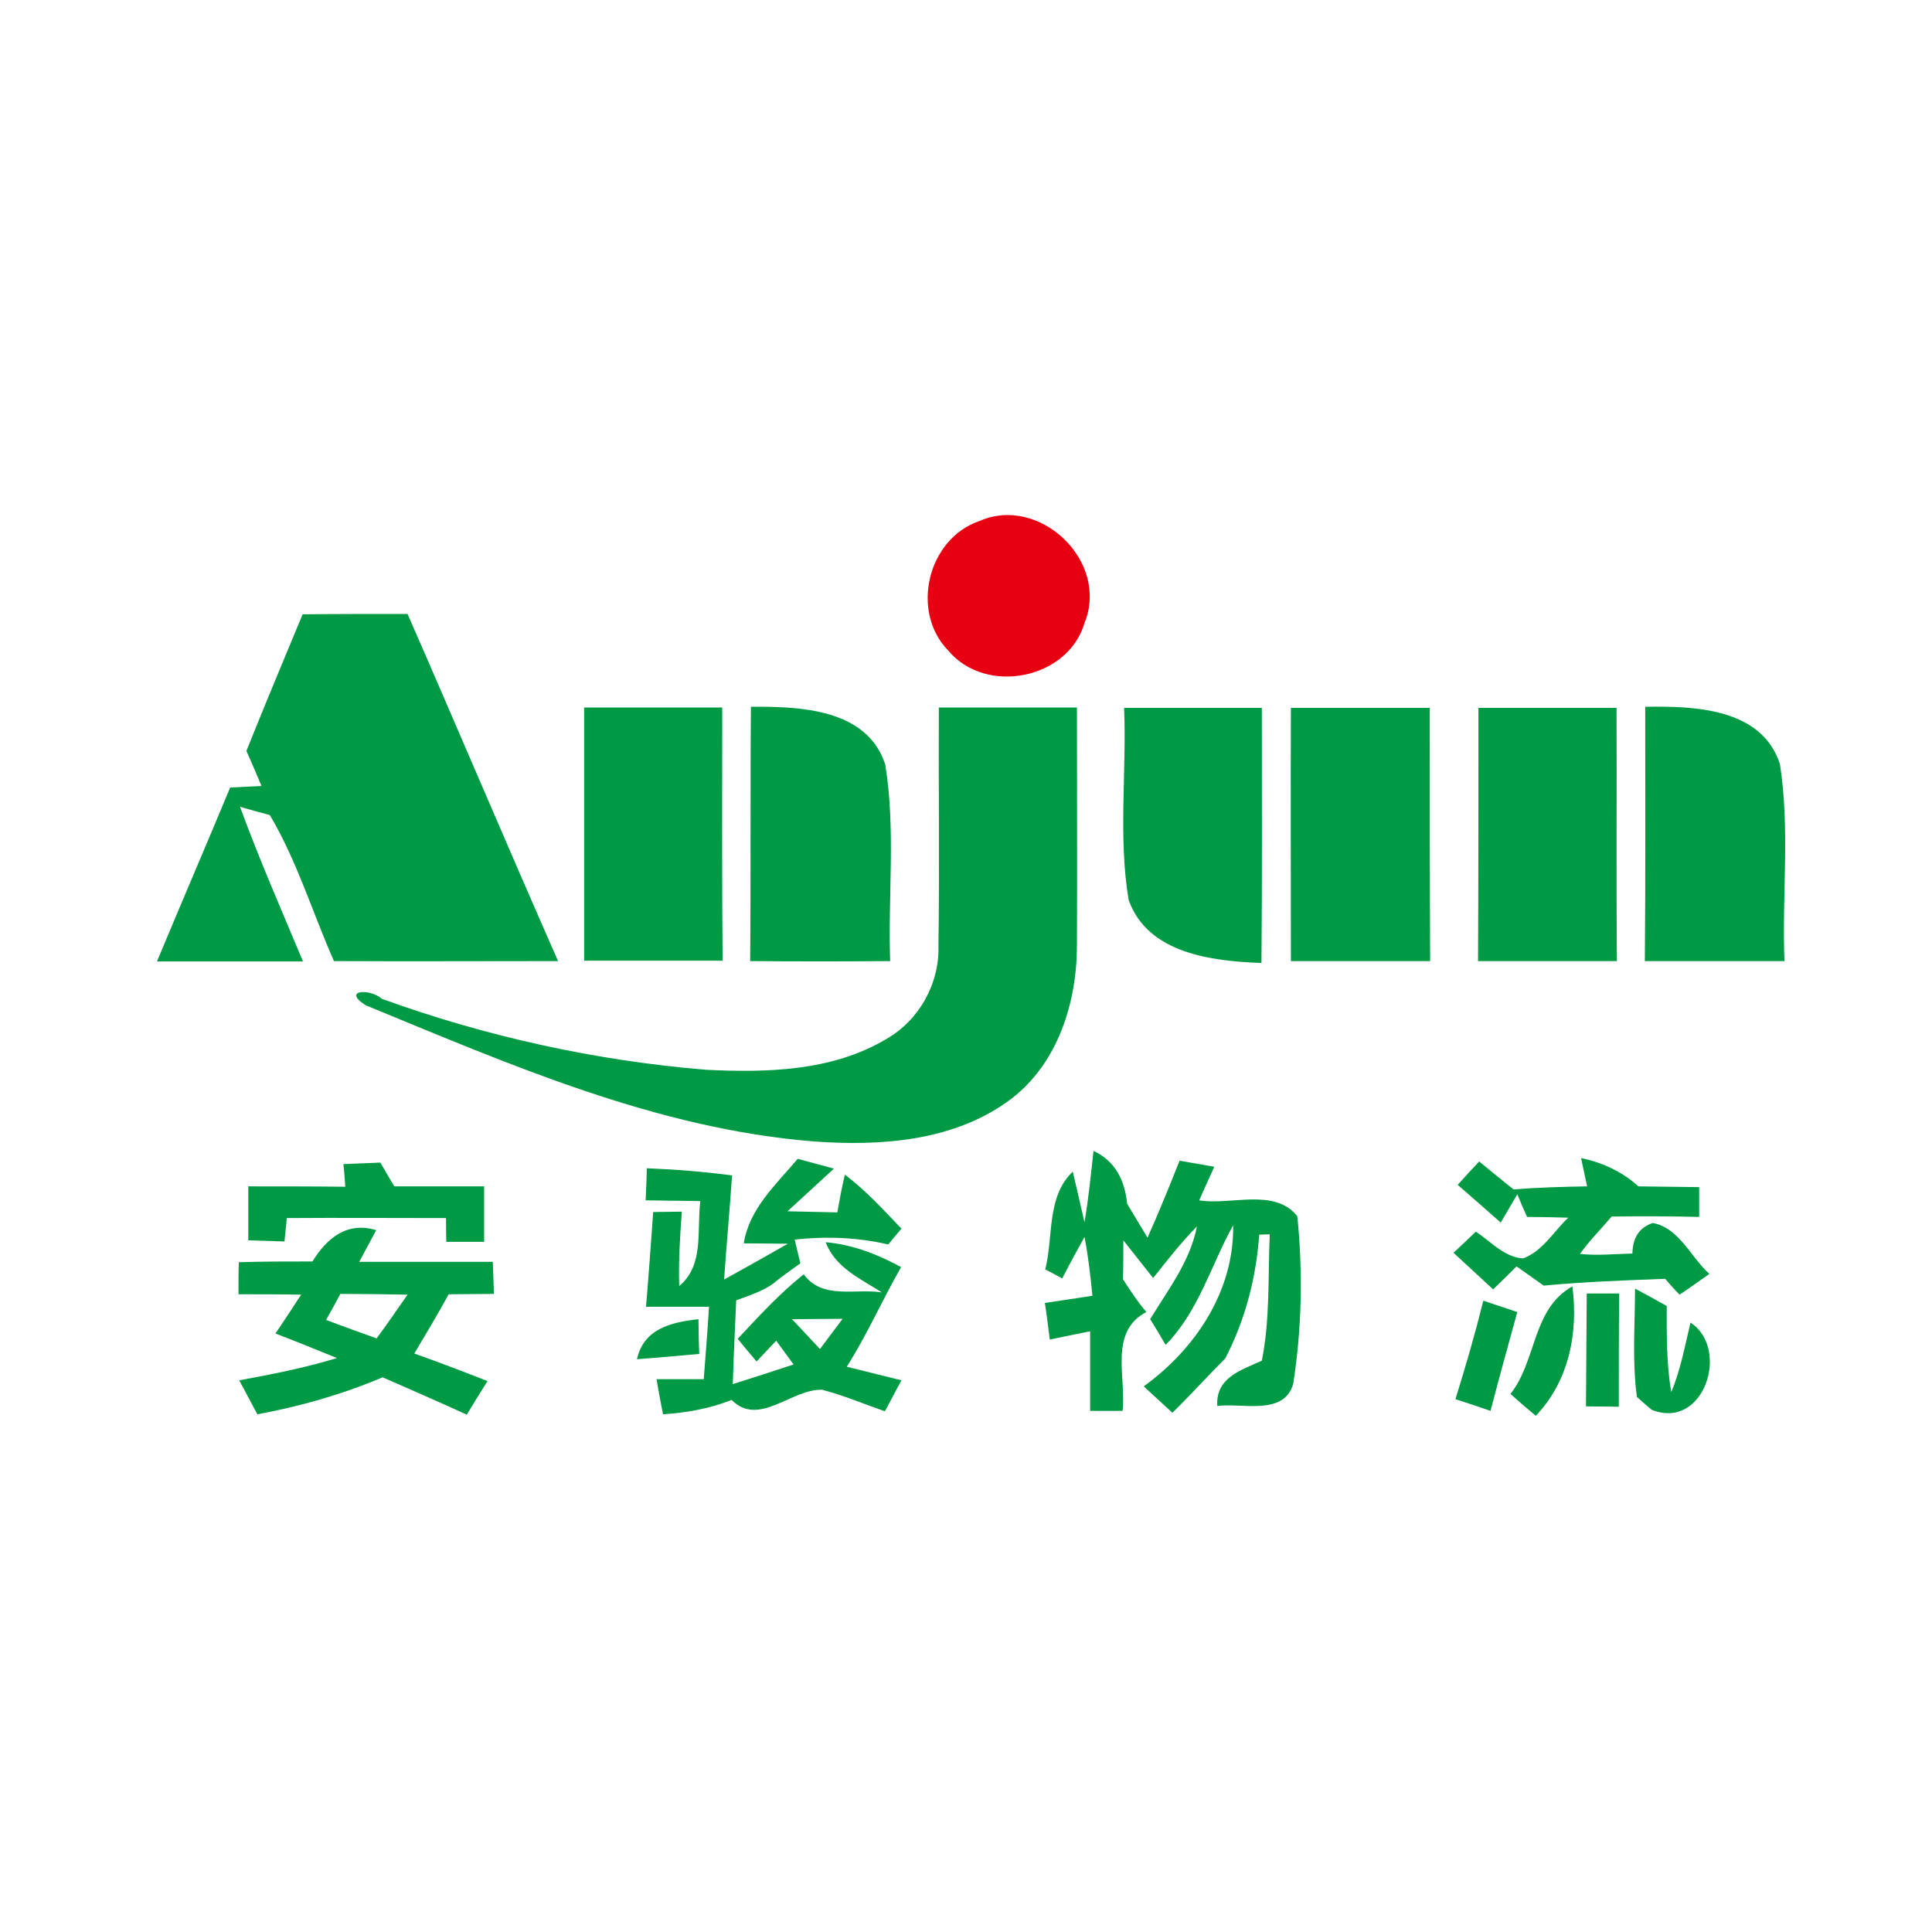 <?xml version="1.0" encoding="utf-8"?>
<!-- Generator: Adobe Illustrator 21.1.0, SVG Export Plug-In . SVG Version: 6.00 Build 0)  -->
<svg version="1.1" id="Layer_1" xmlns="http://www.w3.org/2000/svg" xmlns:xlink="http://www.w3.org/1999/xlink" x="0px" y="0px"
	 viewBox="0 0 512 512" style="enable-background:new 0 0 512 512;" xml:space="preserve">
<style type="text/css">
	.st0{fill:#FFFFFF;}
	.st1{fill:#E60012;}
	.st2{fill:#009944;}
</style>
<rect y="0" class="st0" width="512" height="512"/>
<g id="_x23_e60012ff">
	<path class="st1" d="M259.5,138.1c16-7.1,34.6,10.7,27.9,27c-4.4,15-26.2,19.2-36.1,7.3C241.2,162.1,245.8,142.8,259.5,138.1z"/>
</g>
<g id="_x23_009944ff">
	<path class="st2" d="M80.2,162.8c9.3-0.1,18.5-0.1,27.8-0.1c13.4,30.6,26.4,61.4,39.9,92c-19.8,0-39.6,0.1-59.4,0
		c-5.7-12.9-9.8-26.6-17-38.7c-2-0.5-5.9-1.6-7.9-2.2c5.1,13.9,11,27.4,16.7,41c-12.9,0-25.8,0-38.7,0c6.4-15.4,13-30.7,19.4-46.1
		c2.1-0.1,6.2-0.3,8.3-0.4c-1.3-3.1-2.6-6.2-4-9.3C70.2,186.8,75.2,174.8,80.2,162.8z"/>
	<path class="st2" d="M154.8,187.5c12.2,0,24.4,0,36.6,0c0,22.4-0.1,44.8,0.1,67.1c-12.2,0-24.5,0-36.7,0
		C154.8,232.3,154.8,209.9,154.8,187.5z"/>
	<path class="st2" d="M199,187.3c12.9-0.1,30.8,0.5,35.6,15.3c2.8,17.2,0.7,34.8,1.3,52.1c-12.4,0.1-24.7,0.1-37.1,0
		C199,232.2,198.8,209.7,199,187.3z"/>
	<path class="st2" d="M248.8,187.5c12.2,0,24.4,0,36.6,0c0,21,0.1,42,0,63c0,15.1-5,31.2-17.4,40.7c-14.8,11.2-34.4,12.6-52.2,11.3
		c-41.8-3.3-80.7-20.4-118.9-36.1c-6.4-4.1,1.2-4.5,4.3-1.7c27.6,10,56.7,16.4,85.9,18.8c16.1,0.8,33.4,0.4,47.7-8.1
		c8.7-4.9,14.2-14.7,13.9-24.7C249,229.7,248.7,208.6,248.8,187.5z"/>
	<path class="st2" d="M297.9,187.6c12.2,0,24.3,0,36.5,0c0,22.5,0.1,45.1-0.1,67.6c-13-0.5-30.1-2.4-35.2-16.7
		C296.3,221.7,298.6,204.5,297.9,187.6z"/>
	<path class="st2" d="M342.1,187.6c12.3,0,24.5,0,36.8,0c0,22.4,0,44.8,0.1,67.1c-12.3,0-24.6,0-36.9,0
		C342.1,232.3,342,209.9,342.1,187.6z"/>
	<path class="st2" d="M391.8,187.6c12.2,0,24.4,0,36.6,0c0.1,22.3-0.1,44.7,0.1,67.1c-12.2,0-24.5,0-36.8,0
		C391.8,232.3,391.8,209.9,391.8,187.6z"/>
	<path class="st2" d="M436,187.3c12.9-0.2,30.9,0.3,35.7,15.2c2.7,17.2,0.5,34.8,1.2,52.2c-12.4,0-24.7,0-37,0
		C436.1,232.2,436,209.8,436,187.3z"/>
	<path class="st2" d="M91,308.5c3.3-0.1,6.5-0.3,9.8-0.4c0.9,1.6,2.8,4.8,3.7,6.3c7.9,0,15.9,0,23.8,0c0,4.9,0,9.8,0,14.7
		c-2.5,0-7.5,0-10,0c-0.1-1.6-0.1-4.8-0.1-6.3c-14.1,0-28.1-0.1-42.2,0c-0.1,1.6-0.5,4.7-0.6,6.2c-3.2-0.1-6.4-0.2-9.6-0.3
		c0-4.8,0-9.5,0-14.3c8.5,0,17.1,0,25.7,0.1C91.4,313,91.2,310,91,308.5z"/>
	<path class="st2" d="M211.4,307.1c3.2,0.9,6.4,1.7,9.6,2.6c-4.1,3.8-8.2,7.5-12.3,11.3c4.4,0.1,8.8,0.2,13.2,0.3
		c0.6-3.4,1.2-6.7,2-10c5.6,4.2,10.2,9.3,15,14.3c-0.9,1-2.6,3.1-3.5,4.2c-8.1-1.9-16.5-2.2-24.8-1.3c0.5,2.1,1,4.2,1.5,6.3
		c-1.4,1-4.2,3-5.5,4l-1.6,1.3c-3,2.2-6.5,3.2-9.9,4.5c-0.3,7.4-0.7,14.8-0.9,22.2c5.4-1.7,10.7-3.4,16.1-5.2
		c-1.5-2.1-3.1-4.2-4.6-6.3c-1.3,1.4-3.9,4.1-5.2,5.5c-1.3-1.5-3.8-4.5-5-6c5.6-6,11.1-12,17.5-17.1c4.9,6.8,13.7,3.7,20.7,4.8
		c-5.6-3.6-12.3-6.5-14.9-13.3c7.1,0.6,13.8,3.2,20,6.6c-5,8.7-9,17.9-14.4,26.4c4.8,1.2,9.7,2.4,14.5,3.6c-1.5,2.7-2.9,5.5-4.4,8.2
		c-5.5-1.9-10.9-4.2-16.6-5.7c-8.1-0.3-16.8,10-24,2.7c-5.8,2.3-12,3.4-18.2,3.8c-0.6-3.1-1.2-6.2-1.7-9.3c4.2,0,8.3,0,12.5,0
		c0.5-6.4,1-12.8,1.4-19.2c-5.6,0-11.2,0-16.7,0c0.7-8.3,1.3-16.7,1.9-25.1c1.9,0,5.7-0.1,7.6-0.1c-0.5,6.5-0.9,13.1-0.7,19.7
		c6.7-5.5,4.6-14.8,5.6-22.5c-4.8-0.1-9.7-0.1-14.5-0.2c0.1-2.1,0.3-6.4,0.3-8.5c7.5,0.3,15.1,0.9,22.6,1.9
		c-0.6,9.2-1.5,18.4-2.1,27.6c5.6-3.1,11.3-6.3,16.9-9.5c-2.9,0-8.8-0.1-11.7-0.1C198.6,320.2,205.7,313.9,211.4,307.1 M209.9,349.6
		c2.5,2.7,5,5.3,7.4,7.9c1.5-2,4.5-6,6-8C218.9,349.5,214.4,349.6,209.9,349.6z"/>
	<path class="st2" d="M289.8,305c5.8,2.7,8.3,7.9,8.9,14c1.8,3,3.6,6,5.4,9c3-6.7,5.8-13.6,8.5-20.4c2.3,0.4,6.9,1.2,9.2,1.6
		c-1,2.2-3,6.6-4,8.9c8.4,1.4,19.9-3.4,26,4.2c1.5,14.7,1.2,29.9-1.1,44.5c-2.5,8.5-13.6,4.9-20.1,5.8c-0.5-7.5,6.3-9.5,11.8-12
		c2.2-11,1.6-22.3,2.1-33.5l-2.8,0.1c-0.8,11.4-3.7,22.6-9,32.8c-4.7,4.7-9.2,9.7-14,14.4c-2.5-2.3-5.1-4.7-7.6-7
		c13.7-9.9,24-25.3,23.7-42.7c-5.9,10.6-9.1,22.8-17.9,31.7c-1-1.7-3-5.1-4.1-6.8c4.8-7.9,10.6-15.3,12.4-24.6
		c-4.2,4.3-7.9,9-11.6,13.7c-2.6-3.3-5.2-6.6-7.9-10c0,3.4,0,6.9-0.1,10.3c1.9,3,3.9,6,6.2,8.7c-10,5.2-5.3,17.3-6.3,26.2
		c-2.8,0-5.7,0-8.6,0c0-7,0-14.1,0-21.1c-3.6,0.7-7.2,1.5-10.7,2.2c-0.3-2.4-0.9-7.3-1.3-9.7c4.2-0.6,8.4-1.3,12.6-1.9
		c-0.5-5.2-1.1-10.5-2.1-15.6c-2,3.6-4,7.3-5.9,11c-1.1-0.6-3.3-1.8-4.5-2.4c2.2-8.6,0.3-19.3,7.3-25.9c0.8,3.3,2.3,10,3.1,13.4
		C288.5,317.5,289.1,311.2,289.8,305z"/>
	<path class="st2" d="M386.3,314c1.9-2.1,3.8-4.2,5.7-6.2c3,2.5,6.1,5,9.1,7.4c6.5-0.5,13-0.7,19.5-0.8c-0.4-1.9-1.2-5.6-1.6-7.5
		c5.7,1.2,10.9,3.6,15.2,7.5c5.4,0.1,10.7,0.1,16.1,0.2c0,2,0,5.9,0,7.9c-7.7-0.2-15.5-0.2-23.2-0.1c-2.8,3.3-5.9,6.4-8.4,9.9
		c4.6,0.5,9.3,0,13.9-0.1c0.1-4.2,1.8-6.9,5.4-8.1c7,1.3,10,9,15,13.5c-2,1.4-5.9,4.2-7.9,5.5c-1-1-2.9-3.1-3.8-4.2
		c-10.7,0.4-21.5,0.8-32.2,1.8c-2.4-1.7-4.8-3.4-7.2-5.1c-1.5,1.5-4.6,4.6-6.2,6.1c-3.5-3.2-7-6.5-10.5-9.7c1.5-1.4,4.5-4.2,5.9-5.6
		c4,2.6,7.4,6.7,12.5,7.1c5.2-1.9,8.1-7.1,12-10.8c-2.7-0.1-8.2-0.2-10.9-0.2c-0.7-1.5-2-4.5-2.6-6c-1.1,1.9-3.3,5.6-4.4,7.5
		C393.9,320.6,390.1,317.3,386.3,314z"/>
	<path class="st2" d="M82.8,334.3c3.9-6.3,9.2-10.6,16.9-8.3c-1.1,2.1-3.4,6.3-4.5,8.4c11.8,0,23.6,0,35.4,0
		c0.1,2.1,0.2,6.4,0.3,8.5c-4,0-8,0.1-12,0.1c-2.9,5.3-6,10.5-9.1,15.7c6.5,2.3,13,4.8,19.4,7.3c-1.9,3-3.7,5.9-5.5,8.9
		c-7.4-3.4-14.8-6.6-22.3-9.9c-10.6,4.5-21.8,7.7-33.2,9.8c-1.6-3-3.2-6-4.8-9c8.7-1.6,17.4-3.3,25.9-5.9
		c-5.4-2.2-10.8-4.4-16.3-6.5c2.3-3.4,4.6-6.9,6.8-10.3c-5.6-0.1-11.1-0.1-16.6-0.1c0-2.1,0-6.4,0.1-8.5
		C69.7,334.3,76.2,334.3,82.8,334.3 M90.2,342.9c-0.9,1.7-2.8,5.2-3.8,6.9c4.5,1.7,9,3.3,13.4,4.9c2.8-3.8,5.5-7.7,8.2-11.6
		C102.1,343,96.1,342.9,90.2,342.9z"/>
	<path class="st2" d="M393.1,344.7c3,1,6,2,9,3c-2.4,8.7-4.8,17.4-7.1,26.2c-3.1-1.1-6.2-2.1-9.3-3.1
		C388.4,362.2,390.9,353.5,393.1,344.7z"/>
	<path class="st2" d="M400.3,369.4c7-8.9,5.7-22.5,16.4-28.5c1.6,12.3-0.9,25.1-9.7,34.3C405.3,373.8,401.9,370.9,400.3,369.4z"/>
	<path class="st2" d="M420.5,342.8c2.1,0,6.4,0,8.6,0c-0.1,10-0.1,20-0.1,30c-2.2,0-6.5-0.1-8.7-0.1
		C420.4,362.7,420.4,352.7,420.5,342.8z"/>
	<path class="st2" d="M433.3,341.5c2.1,1.1,6.3,3.4,8.4,4.6c0,7.6-0.1,15.3,1.2,22.8c2.5-5.9,3.6-12.2,5.1-18.4
		c10.6,6.9,3.6,28.7-10.3,23.1c-1-0.8-2.9-2.5-3.9-3.4C432.5,360.7,433.3,351,433.3,341.5z"/>
	<path class="st2" d="M168.8,360.2c1.8-8.1,9.1-9.8,16.3-10.6c0,2.3,0.1,6.9,0.2,9.2C179.8,359.3,174.3,359.8,168.8,360.2z"/>
</g>
</svg>
